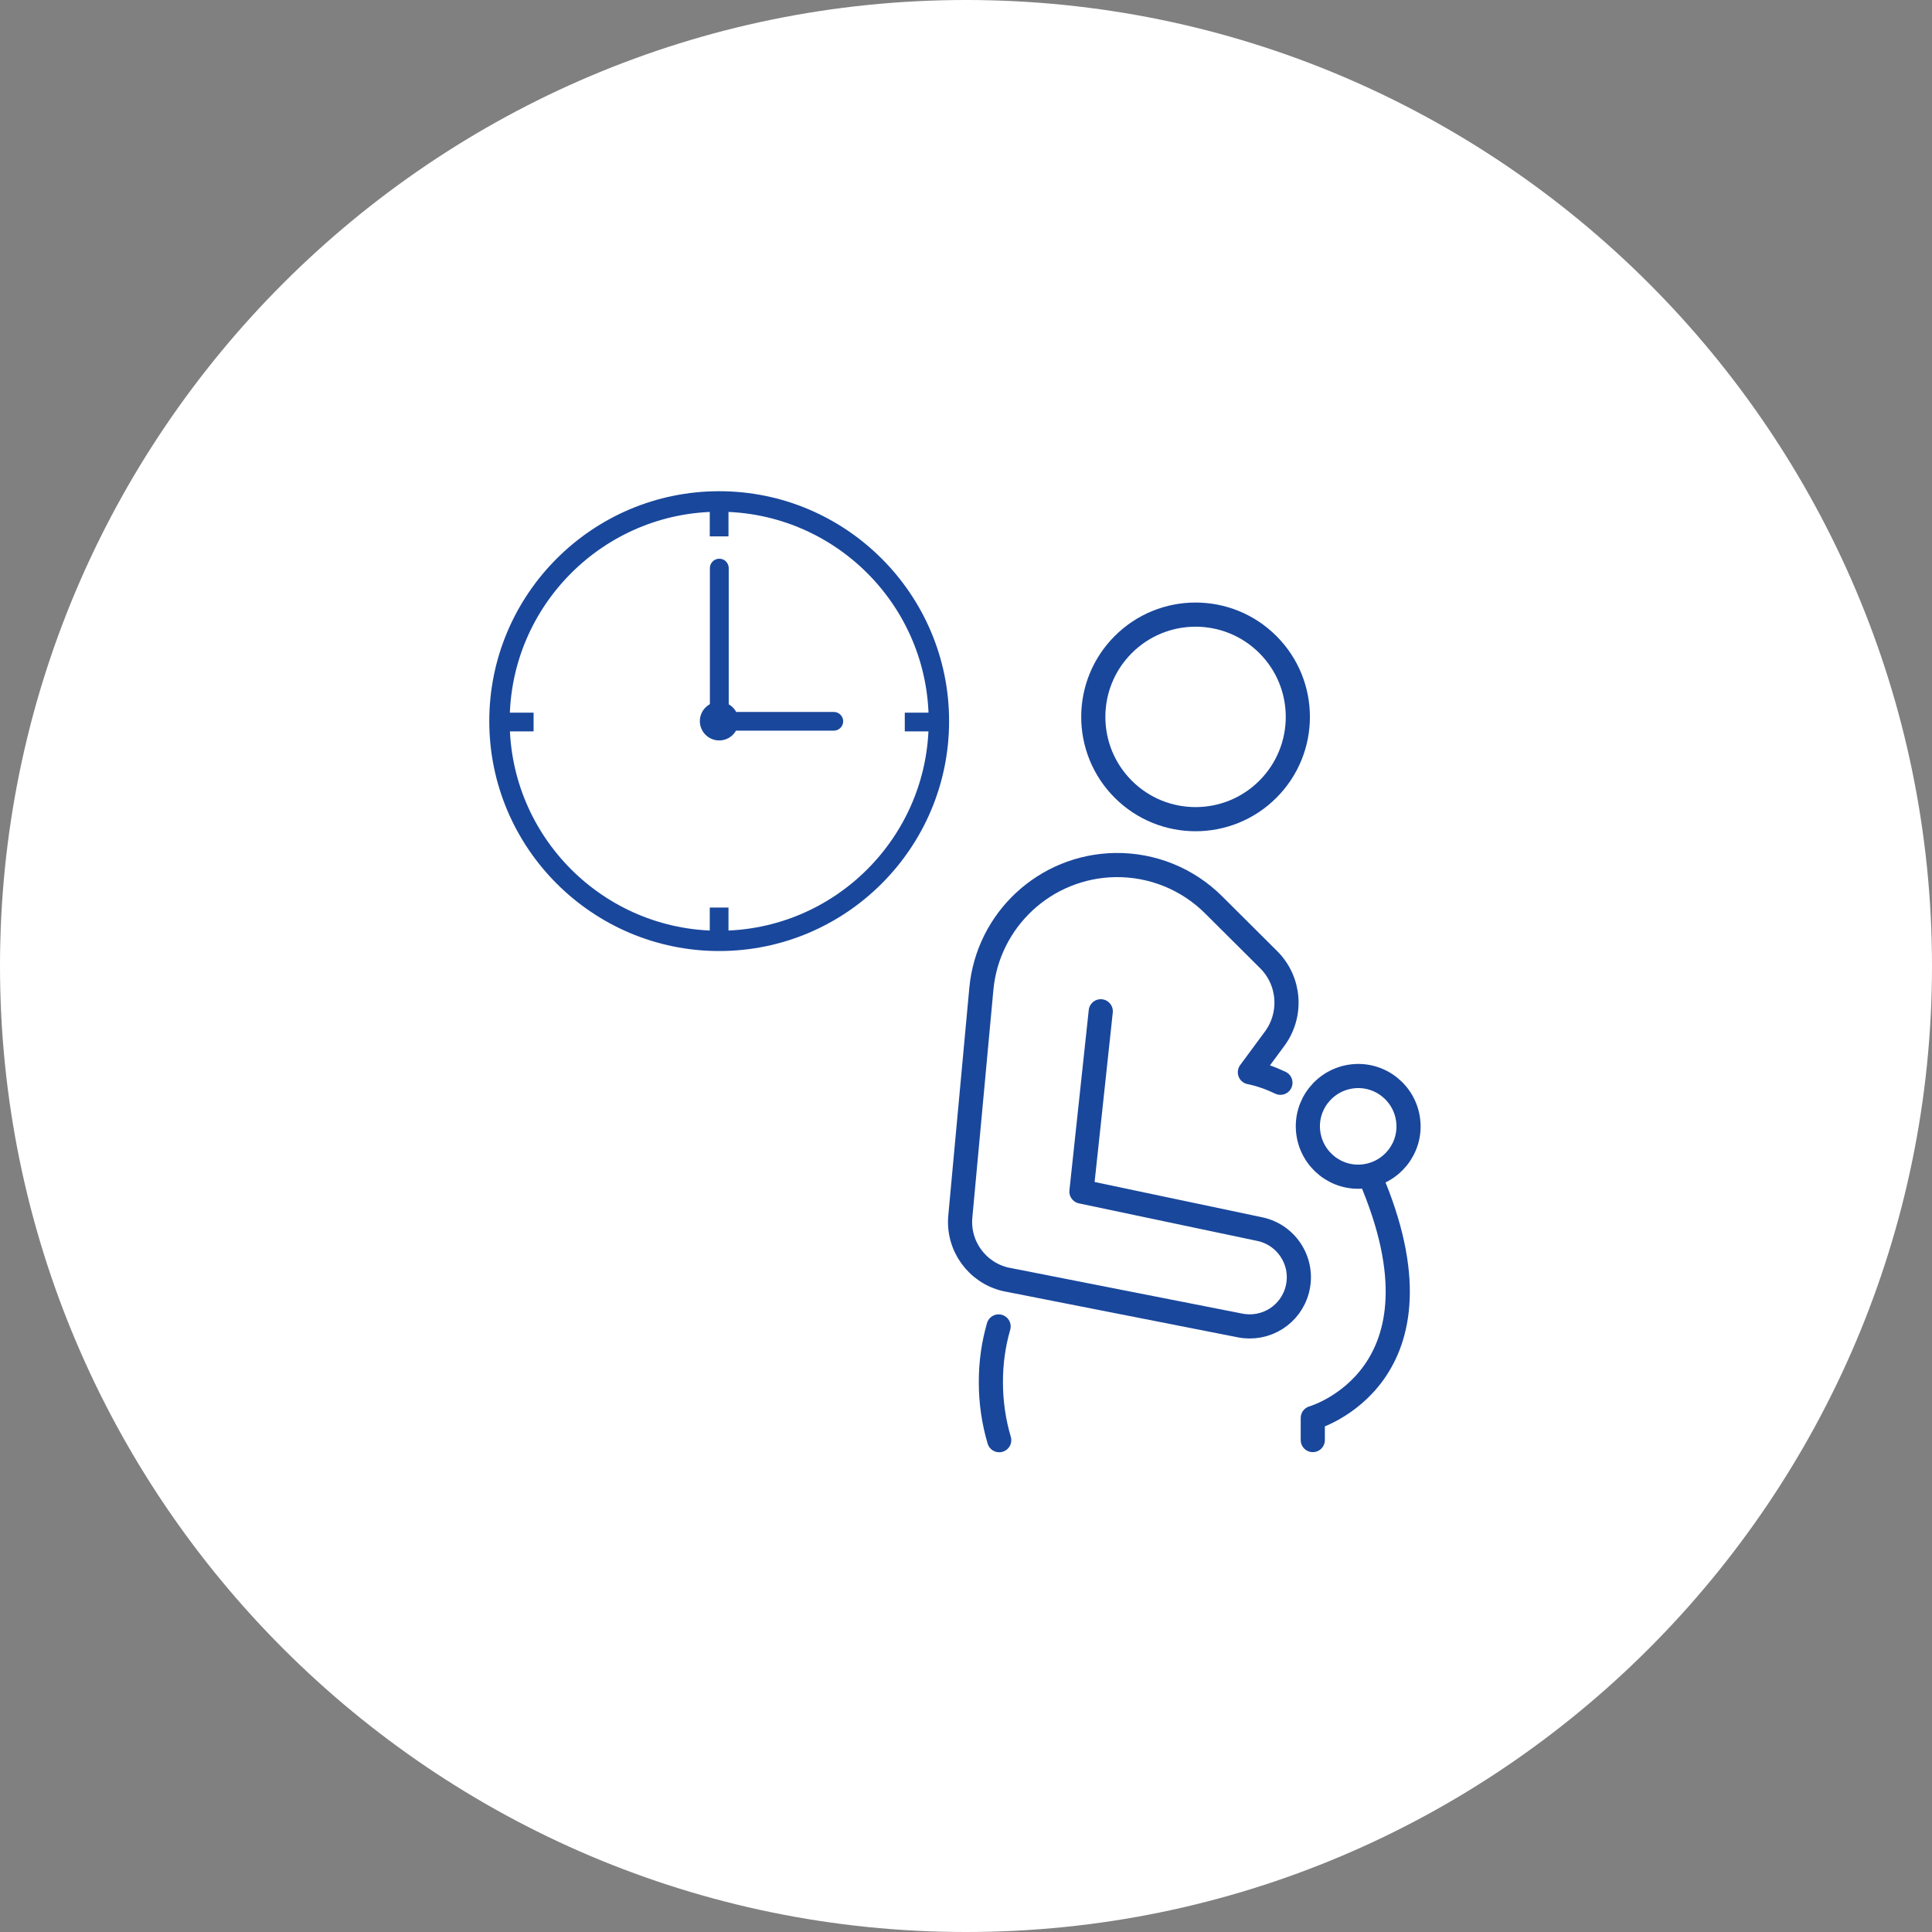 <?xml version="1.0" encoding="UTF-8"?>
<svg id="_デザイン" data-name="デザイン" xmlns="http://www.w3.org/2000/svg" viewBox="0 0 160 160">
  <rect x="0" y="0" width="160" height="160" fill="#808080" stroke="none"/>
  <defs>
    <style>
      .cls-1 {
        fill: #19479c;
      }

      .cls-2 {
        fill: #fff;
      }

      .cls-3 {
        fill: none;
        stroke: #19479c;
        stroke-linecap: round;
        stroke-linejoin: round;
        stroke-width: 2px;
      }
    </style>
  </defs>
  <path class="cls-2" d="M80,160C35.89,160,0,124.11,0,80S35.89,0,80,0s80,35.89,80,80-35.89,80-80,80Z"/>
  <g>
    <g>
      <circle class="cls-3" cx="99.01" cy="59.37" r="8.47" transform="translate(-12.98 87.4) rotate(-45)"/>
      <path class="cls-3" d="M116.62,92.8c.27,2.28-1.37,4.35-3.66,4.62-2.28.27-4.35-1.37-4.62-3.66-.27-2.28,1.37-4.35,3.66-4.62,2.28-.27,4.35,1.37,4.62,3.66Z"/>
      <path class="cls-3" d="M91.16,83.75l-1.6,14.93,14.77,3.11c2.27.48,3.68,2.75,3.11,4.99h0c-.53,2.1-2.61,3.41-4.74,2.99l-19.41-3.82c-2.38-.55-3.99-2.78-3.76-5.21l1.74-18.83c.53-5.75,5.3-10.17,11.07-10.27h0c3.06-.05,6.01,1.14,8.17,3.3l4.55,4.53c1.78,1.77,1.98,4.57.48,6.58l-2.03,2.75c.89.18,1.73.49,2.53.87"/>
      <path class="cls-3" d="M82.75,119.27c-.45-1.52-.69-3.13-.69-4.8s.22-3.15.64-4.62"/>
    </g>
    <path class="cls-3" d="M113.46,97.44c7.17,16.61-4.74,19.99-4.74,19.99v1.83"/>
  </g>
  <g>
    <path class="cls-1" d="M59.56,78.76c-10.5,0-19.04-8.54-19.04-19.04s8.54-19.04,19.04-19.04,19.04,8.54,19.04,19.04-8.54,19.04-19.04,19.04ZM59.56,42.38c-9.56,0-17.35,7.78-17.35,17.35s7.78,17.35,17.35,17.35,17.35-7.78,17.35-17.35-7.78-17.35-17.35-17.35Z"/>
    <rect class="cls-1" x="58.78" y="42.15" width="1.55" height="2.27"/>
    <rect class="cls-1" x="58.78" y="75.16" width="1.55" height="2.27"/>
    <rect class="cls-1" x="75.29" y="58.66" width="1.55" height="2.27" transform="translate(135.86 -16.27) rotate(90)"/>
    <rect class="cls-1" x="42.28" y="58.66" width="1.55" height="2.27" transform="translate(102.85 16.74) rotate(90)"/>
    <circle class="cls-1" cx="59.56" cy="59.72" r="1.6"/>
    <path class="cls-1" d="M60.34,59.56h-1.55v-12.51c0-.43.35-.78.78-.78h0c.43,0,.78.35.78.78v12.51Z"/>
    <path class="cls-1" d="M64.31,54.2h0c.43,0,.78.35.78.78v10.27h-1.55v-10.27c0-.43.35-.78.78-.78Z" transform="translate(124.03 -4.58) rotate(90)"/>
  </g>
</svg>